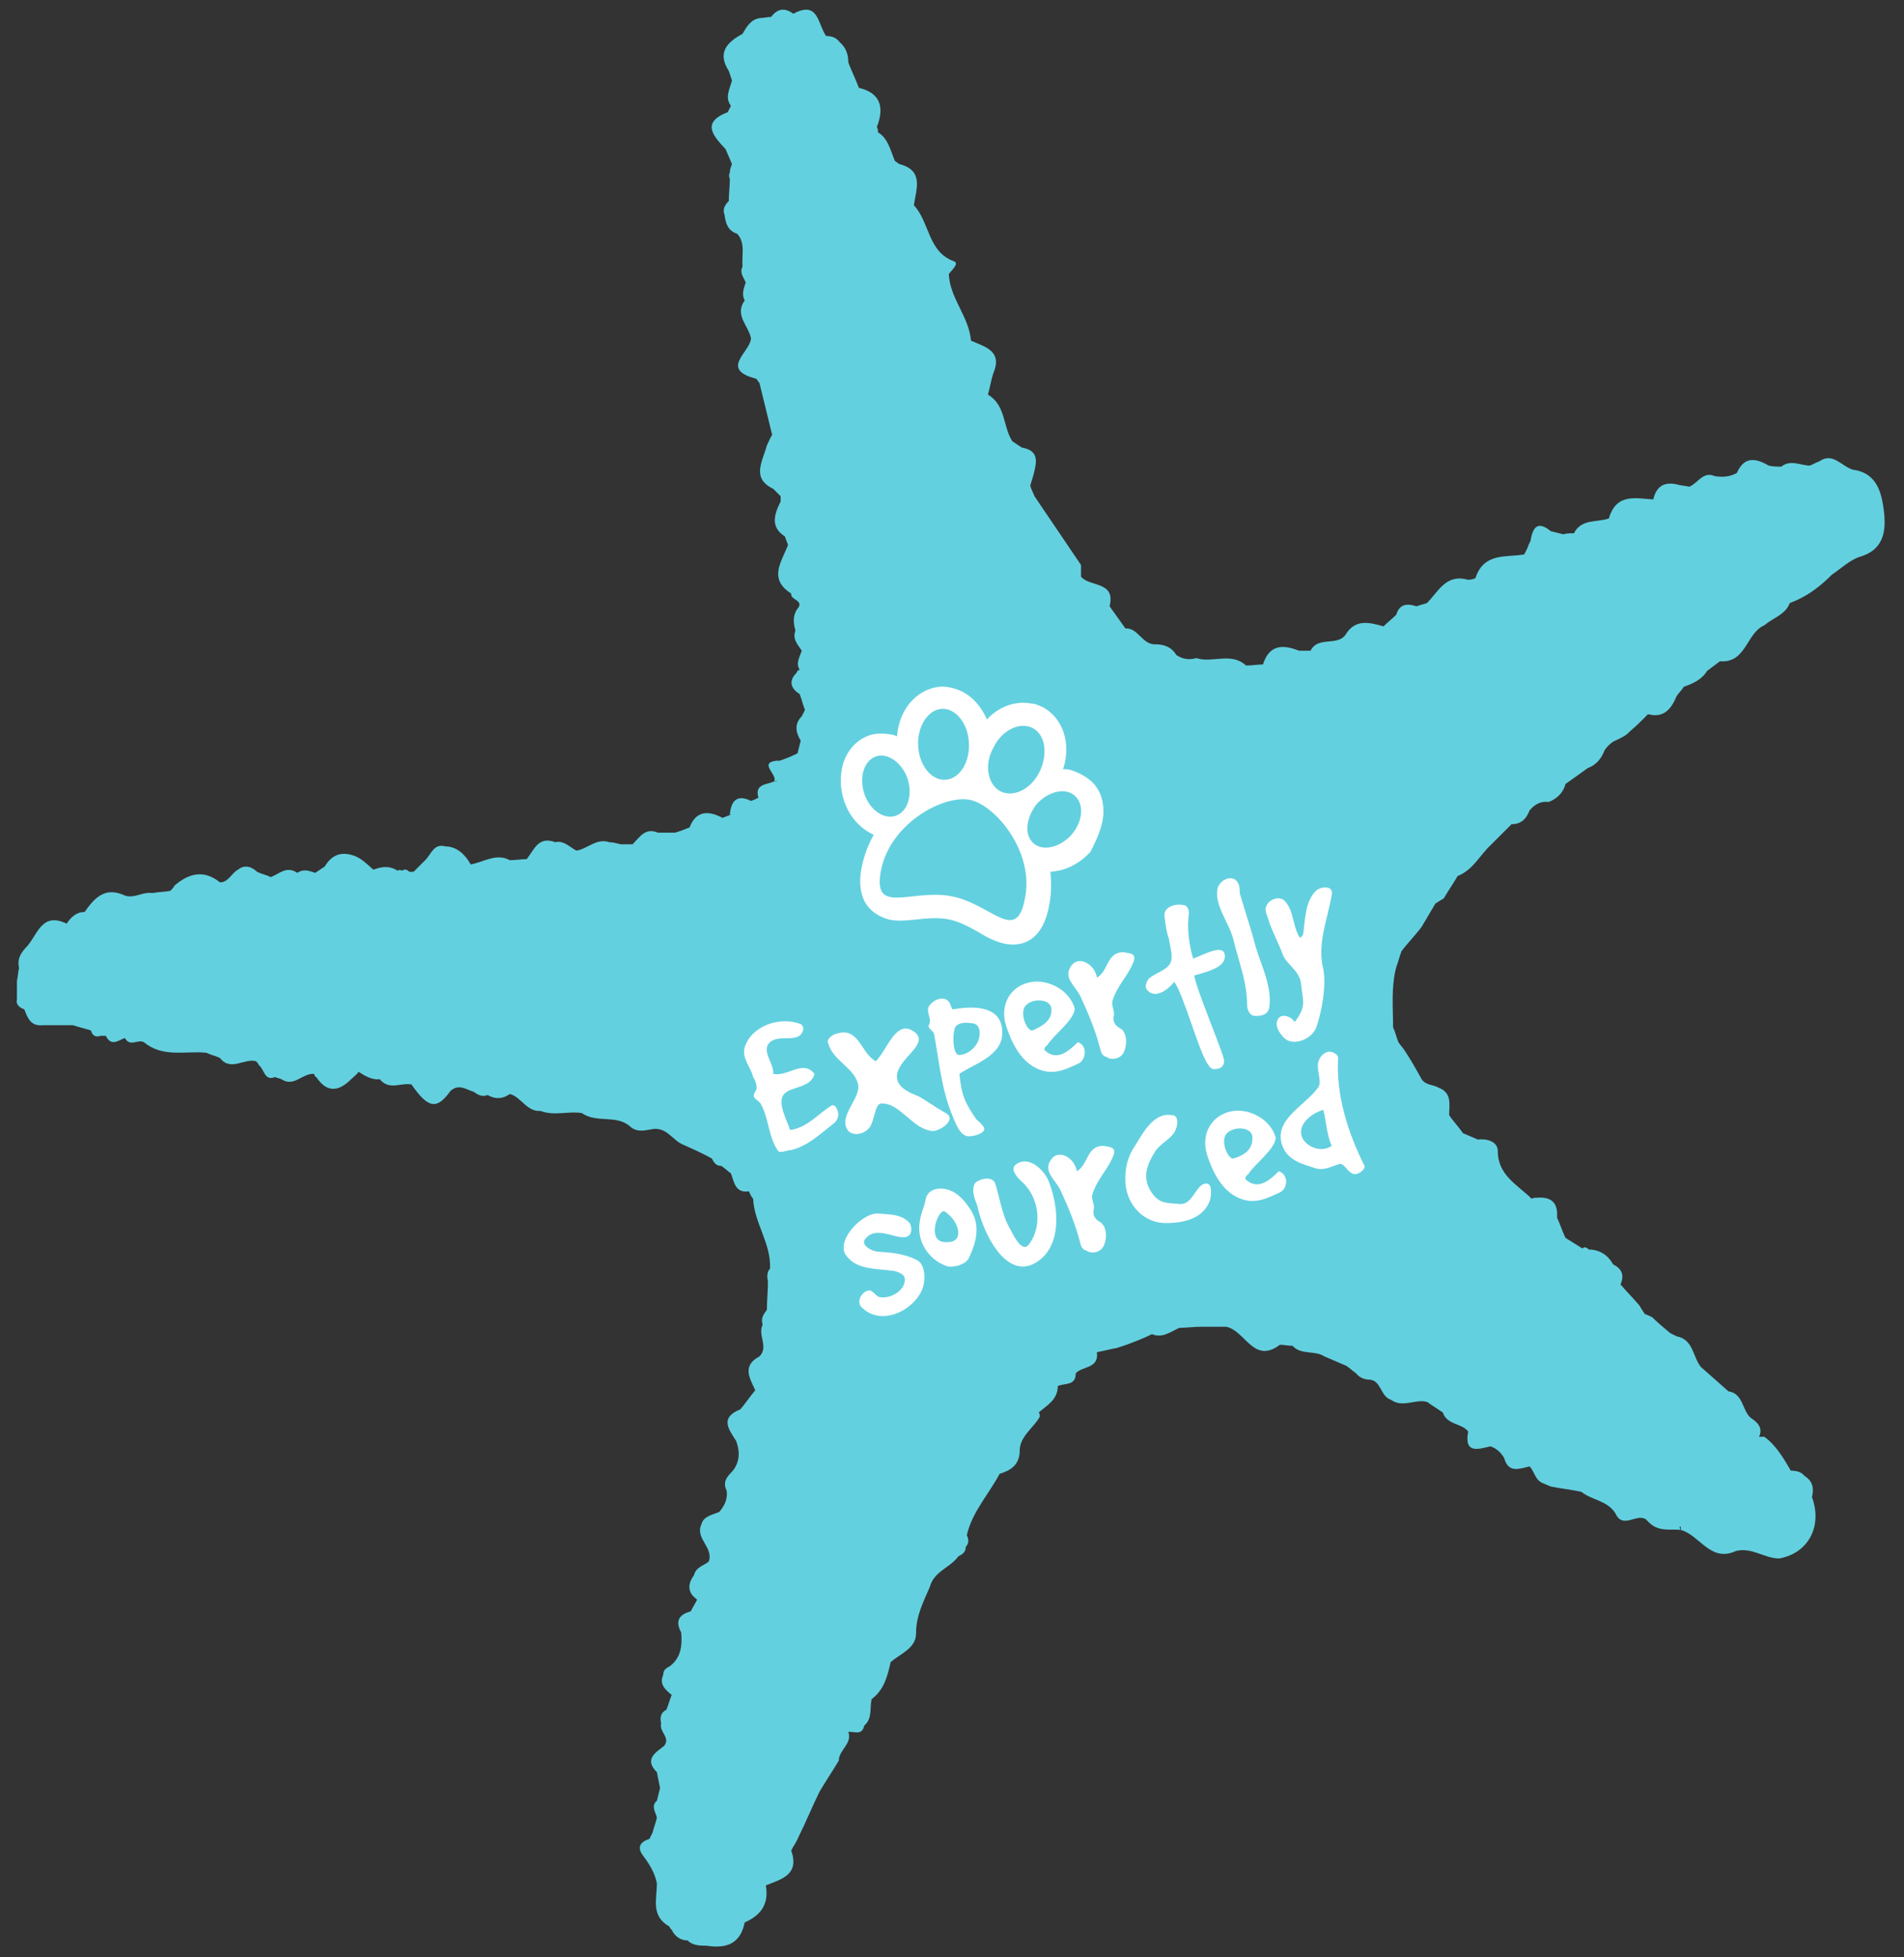 <?xml version="1.0" encoding="utf-8"?>
<!-- Generator: Adobe Illustrator 21.0.0, SVG Export Plug-In . SVG Version: 6.00 Build 0)  -->
<!DOCTYPE svg PUBLIC "-//W3C//DTD SVG 1.1//EN" "http://www.w3.org/Graphics/SVG/1.1/DTD/svg11.dtd">
<svg version="1.1" id="Layer_1" xmlns="http://www.w3.org/2000/svg" xmlns:xlink="http://www.w3.org/1999/xlink" x="0px" y="0px"
	 width="180px" height="185px" viewBox="0 0 180 185" style="enable-background:new 0 0 180 185;" xml:space="preserve">
<rect x="0" y="0" width="180" height="185" fill="#333333" stroke="none"/>
<style type="text/css">
	.st0{clip-path:url(#SVGID_2_);fill:#63D0DF;}
	.st1{fill:#FFFFFF;}
	.st2{clip-path:url(#SVGID_4_);fill:#FFFFFF;}
</style>
<g>
	<g>
		<defs>
			<rect id="SVGID_1_" x="1.4" y="0.7" width="177.2" height="183.6"/>
		</defs>
		<clipPath id="SVGID_2_">
			<use xlink:href="#SVGID_1_"  style="overflow:visible;"/>
		</clipPath>
		<path class="st0" d="M2.3,95.4L2.3,95.4C2.6,96.2,2.9,97,4,96.9v0v0c1,0,1.9,0,2.9,0c0.6,0.2,1.1,0.3,1.7,0.5
			c0.1,0.4,0.4,0.7,0.9,0.5c0.2,0,0.3,0,0.5,0v0c0.5,1,1.1,0.5,1.8,0.2c0.5,0.9,1.2,0.1,1.8,0.4c1.8,1.5,3.9,0.8,5.9,1
			c0.4,0.2,0.9,0.3,1.3,0.5c1,1.3,2.3,0,3.4,0.3c0.1,0.1,0.2,0.2,0.3,0.4c0.5,0.4,0.5,1.5,1.5,1.1v0v0c0.2,0.1,0.4,0.1,0.6,0.2
			c1.2,0.8,2-0.6,3.1-0.5c0,0.1,0.1,0.3,0.2,0.3c1,1.5,2.1,1.4,3.3,0.2c0.2-0.2,0.5-0.4,0.7-0.7c0.6,0.4,1.3,0.8,2,0.7
			c0.9,1.1,2,0.3,3,0.5c1.6,2.3,2.4,2.4,3.7,0.6c0.8-0.7,1.5-0.1,2.2,0.1c0.4,0.3,0.8,0.5,1.3,0.3c0.7,0.4,1.4,0.4,2.1-0.1
			c1.1,0.3,1.6,1.7,2.9,1.6c1.3,0.5,2.6,0,3.9,0.2c1.4,1,3.3,0.1,4.6,1.3c0.7,0.6,1.5,0.3,2.2,0.2c1.3-0.1,1.8,1.1,2.8,1.5
			c0.9,0.4,1.8,0.8,2.7,1.3c0.2,0.4,0.4,0.7,0.9,0.7c0.3,0.2,0.6,0.5,0.9,0.7c0.3,0.8,0.4,1.9,1.7,1.7c0.1,0.2,0.2,0.5,0.4,0.7
			c0.1,2.3,1.7,4.2,1.6,6.6c-0.3,0.3-0.3,0.8-0.2,1.2v0c0,0.9-0.1,1.8-0.1,2.7c-0.3,0.4-0.6,0.8-0.4,1.4c-0.5,1,0.6,2.1-0.3,3
			c-1.7,0.9-0.9,2.1-0.4,3.2c-0.5,0.6-0.9,1.2-1.4,1.8c-2,0.8-1.1,1.9-0.4,3l0,0v0c0.4,1.1,0.3,2.1-0.4,2.9c-0.5,0.5-0.9,1-0.5,1.8
			c0.1,0.8-0.2,1.4-0.7,2c-0.7,0.3-1.5,0.4-1.7,1.2c-0.6,1.3,1.2,2.2,0.7,3.5c-0.5,0.4-1.2,0.5-1.4,1.3c-0.6,0.8-0.6,1.6,0.2,2.2
			l0.1,0.1c-0.2,0.4-0.4,0.7-0.6,1.1c-1.1,0.3-1.5,0.9-0.9,2c0.1,1.2,0,2.4-1.1,3.2c-0.4,0.2-0.6,0.4-0.6,0.8
			c-0.4,0.9,0.2,1.4,0.8,1.9c-0.2,0.5-0.3,0.9-0.5,1.4c-0.6,0.3-0.6,0.8-0.5,1.3c-0.2,0.8,0.9,1.3,0.3,2.1c-0.9,0.7-1.9,1.3-0.7,2.5
			h0l0,0c0.1,0.5,0.2,1,0.3,1.5c-0.1,0.4-0.2,0.8-0.3,1.2c-0.6,0.5-0.1,1.1,0,1.6c-0.1,0.5-0.3,0.9-0.4,1.4
			c-0.1,0.2-0.2,0.4-0.3,0.6c-0.9,0.3-1.2,0.8-0.6,1.6c0.6,0.8,1.1,1.6,1.3,2.6c0,1.5-0.6,3.1,1.2,4.1c0,0.1,0.1,0.2,0.2,0.3
			c0.3,0.6,0.8,1,1.5,1c0.5,0.5,1.2,0.5,1.8,0.5v0v0c1.9,0.3,3.2-0.2,3.6-2.2c1.6-0.7,2.3-1.8,2-3.5v0c1.5-0.6,3.2-1,2.4-3.3
			c0.2-0.4,0.5-0.8,0.7-1.3h0c0.7-1.4,1.3-2.9,2-4.3c0.6-1,1.2-1.9,1.8-2.9l0,0c0-1,1.3-1.6,0.9-2.7h0v0c0.5-0.1,1.3,0.4,1.5-0.6
			c0.8-0.7,0.5-1.6,0.7-2.5c1.2-0.9,1.5-2.2,1.8-3.5c0.9-0.8,2.4-1.3,2.4-2.7c0-1.7,0.7-3,1.3-4.4c0.4-1.5,1.9-1.8,2.7-2.9
			c0.4-0.2,0.7-0.4,0.7-0.9c0.3-0.3,0.3-0.7,0.1-1.1c0.5-2.2,2.1-3.9,3.1-5.8c1-0.3,1.8-0.8,1.9-2c-0.1-1.5,1.3-2.3,1.9-3.4
			c0-0.1,0-0.3-0.1-0.4c0.8-0.7,1.8-1.2,1.8-2.5c0.7-0.3,1.7,0,1.7-1.2c0.6-0.7,2.2-0.4,2-2c0.6-0.1,1.3-0.3,1.9-0.4
			c0.3-0.1,0.6-0.2,0.9-0.3c0.8-0.3,1.6-0.6,2.4-1c1,0.4,1.7-0.2,2.6-0.6c0.7,0,1.3-0.1,2-0.1c0.8,0,1.6,0,2.4,0
			c1.8,0.3,2.6,3.6,5.1,1.7c0.4,0,0.8,0.1,1.2,0.1c0.8,0.9,2.1,0.4,3,1h0c0.7,0.3,1.4,0.6,2.1,0.9v0c0.3,0.2,0.6,0.5,0.9,0.7
			c0.3,0.4,0.8,0.6,1.3,0.6c1.1,0.1,1,1.6,2,1.9c1.1,0.8,2.3-0.1,3.4,0.2c0.2,0.1,0.4,0.3,0.6,0.4c0.3,0.2,0.6,0.4,0.9,0.6
			c0.4,1.2,1.8,1,2.4,1.8c-0.4,2.1,0.9,1.7,2.1,1.4c0.6,0.2,1,0.6,1.3,1.1c0.4,1.5,1.5,1,2.4,0.8c0.5,0.5,0.5,1.3,1.3,1.6
			c0.2,0.1,0.5,0.2,0.7,0.3c1,0.2,2,0.3,2.9,0.5c1,0.8,2.4,0.8,3.2,2c0.7,1.6,2,0,2.9,0.6c0.1,0.1,0.2,0.2,0.3,0.3
			c0.9,0.9,2,0.6,3,0.7c-0.1-0.1-0.1-0.2-0.1-0.3c0,0,0.1,0,0.1,0c0,0.1,0,0.2,0,0.3c1.8,0.5,2.8,3.1,5.2,2c1.5-0.4,2.7,0.7,4.1,0.7
			c2.8-0.5,4.1-3.1,3.1-5.8c0.2-0.8,0.1-1.5-0.7-2c-0.3-0.4-0.8-0.5-1.3-0.5c-0.7-1.2-1.4-2.4-2.5-3.2c-0.2,0-0.3,0-0.5,0
			c0.4-0.9-0.2-1.4-0.8-1.8c-0.8-0.7-0.7-2.3-2.1-2.5c-0.9-0.8-1.7-1.5-2.6-2.3h0c-0.8-1-0.7-2.6-2.3-2.9c-0.2-0.1-0.4-0.2-0.6-0.3
			c-0.6-0.5-1.2-1-1.7-1.5c-0.2-0.1-0.4-0.2-0.7-0.3c-0.2-0.3-0.4-0.6-0.5-0.8c-0.6-0.7-1.2-1.3-1.8-2h0c0.4-0.9,0.1-1.5-0.7-1.9
			c-0.5-0.9-1.3-1.4-2.3-1.4c-0.2-0.2-0.4-0.3-0.6-0.1c-0.5-0.3-1.1-0.7-1.6-1c-0.3-0.6-0.5-1.3-0.8-1.9c0.1-1.4-0.5-2-1.9-1.9
			c-0.2,0-0.3,0-0.5,0.1c-1.3-1.3-3.2-2.2-3.2-4.5c0-0.9-1-1.2-1.9-1.1c-0.5-0.2-0.9-0.4-1.4-0.6c-0.4-0.6-0.9-1.1-1.3-1.7
			c0-1,0.3-2.1-1-2.6c-0.5-0.3-1.2-0.2-1.6-0.8c-0.5-0.9-1-1.8-1.6-2.7c-0.2-0.3-0.4-0.5-0.6-0.8c-0.2-0.5-0.3-1-0.5-1.4
			c0-1.9-0.2-3.8,0.3-5.7c0.2-0.5,0.3-1,0.5-1.5c0.6-0.8,1.3-1.5,1.9-2.3c0.4-0.7,0.9-1.5,1.3-2.2c0.3-0.2,0.5-0.3,0.8-0.5
			c0.4-0.7,0.9-1.4,1.3-2.1c1.5-0.6,2.1-2,3.2-3c0.6-0.6,1.3-1.3,1.9-1.9c0.9,0,1.4-0.5,1.7-1.3v0c0.5-0.6,1.1-0.9,1.8-0.8
			c0.8-0.3,1.4-0.9,1.6-1.7v0c0.7-0.5,1.4-1,2.1-1.5c0.8-0.3,1.3-0.9,1.6-1.7c0.2-0.3,0.5-0.6,0.8-0.8v0c0.4-0.2,0.9-0.4,1.3-0.7
			c0.4-0.4,0.8-0.7,1.2-1.1v0v0c0.3-0.3,0.5-0.5,0.8-0.8c1.5,0.4,2.2-0.5,2.7-1.7v0c0.2-0.3,0.5-0.6,0.7-0.9
			c0.9-0.3,1.7-0.7,2.2-1.5v0c0.4-0.3,0.8-0.6,1.2-0.9c2.5,0.2,2.5-2.7,4.2-3.4c0.8-0.7,2-1,2.4-2.1c1.6-0.6,2.8-1.5,4-2.7
			c0.9-0.6,1.7-1.4,2.7-1.7c2.3-0.7,2.4-2.6,2.2-4.3c-0.2-1.6-0.6-3.6-2.9-3.9c-1.1-0.3-1.9-1.7-3.2-0.8c-0.3,0.1-0.6,0.3-0.9,0.4
			c-0.9,0-1.8-0.6-2.7,0.1c-0.4,0-0.8,0-1.2-0.1c-1.2-0.7-2.3-0.9-3,0.7c-0.7,0.4-1.4,0.4-2.1,0.3v0l0,0c-1.1-0.5-1.6,0.7-2.4,1
			c-0.4-0.1-0.8-0.1-1.1-0.2c-1.2-0.3-2,0.1-2.3,1.4l0,0c-1.7-0.1-3.5-0.6-4.2,1.8h0c-1.1,0.4-2.6,0-3.3,1.4c-0.3,0-0.7,0-1,0.1
			c-0.4-0.1-0.8-0.2-1.2-0.3h0c-1.2-1-1.7-0.4-1.9,0.9c-0.1,0.2-0.2,0.4-0.3,0.7c-0.1,0.2-0.2,0.4-0.3,0.6c-1.7,0.3-3.8-0.2-4.6,2.2
			c0,0.1-0.5,0.2-0.7,0.2c-2.1-0.6-2.8,1.1-3.9,2.2c-0.3,0.1-0.7,0.2-1,0.3c-0.9-0.3-1.6-0.2-1.9,0.8c-0.4,0.4-0.8,0.7-1.2,1.1
			c-1.4-0.4-2.7-0.7-3.6,0.8c-0.8,1.1-2.6,0.1-3.3,1.5h-1.1c-1.5-0.6-2.8-0.6-3.4,1.3h0c-0.5,0-1,0.1-1.6,0.1
			c-1.4-1.3-3.2-0.2-4.7-0.7c-0.7,0.2-1.3,0.1-1.9-0.3c-0.4-0.7-1.1-1-1.9-1c-1.3,0.1-1.7-1.6-2.9-1.5c-0.5-0.7-1-1.4-1.5-2.1
			c0.6-2.4-1.9-1.8-2.7-2.8c0-0.4,0-0.8,0-1.1c-1.5-2.2-2.9-4.3-4.4-6.5c-0.1-0.3-0.3-0.6-0.4-1c0.1-0.3,0.2-0.7,0.3-1
			c0.3-1.2,0.6-2.3-1.1-2.6c-0.3-0.2-0.6-0.4-0.9-0.6c-0.9-1.4-0.6-3.4-2.3-4.4l0,0l0,0c0.2-0.7,0.3-1.4,0.5-2h0
			c0.9-2.1-0.7-2.5-2.1-3.1c-0.2-2.3-2-4-2.1-6.3c0.3-0.4,1-1,0.5-1.2c-2.5-0.9-2.3-3.7-3.8-5.3c0.2-1.5,1-3.3-1.4-3.9h0h0
			c-0.1-0.1-0.3-0.2-0.4-0.3c-0.4-0.9-0.6-2.1-1.6-2.7c0-0.2,0-0.3-0.1-0.5c0.7-1.8,0.4-3.2-1.7-3.7c-0.3-0.8-0.7-1.6-1-2.4
			c0-0.7-0.2-1.4-0.8-1.9c0,0.1,0,0.2,0,0.3c0-0.1,0-0.2,0-0.3c-0.3-0.4-0.7-0.6-1.3-0.6c-0.8-1.1-0.7-3.4-3.1-2.1
			c-0.8-0.6-1.5-0.5-2.1,0.3h0c-0.3,0-0.7,0.1-1,0.1c-0.9,0.1-1.3,0.8-1.7,1.5v0c-1.5,0.8-2.4,1.8-1.3,3.5c0.1,0.3,0.2,0.6,0.3,0.9
			c-0.2,0.8-0.7,1.6-0.1,2.4c-0.1,0.2-0.2,0.4-0.3,0.6c-2.6,1-1.3,2.3-0.2,3.5c0.2,0.5,0.4,0.9,0.6,1.4c-0.1,0.3-0.2,0.5-0.2,0.8
			c-0.1,0.2-0.1,0.4,0,0.6c0,0.7-0.1,1.4-0.1,2.1c-0.4,0.4-0.6,0.8-0.4,1.3c0.1,0.8,0.3,1.5,1.2,1.8c0.8,0.9,0.4,2,0.5,3.1
			c-0.3,0.6,0.1,1,0.3,1.5c-0.2,0.6-0.4,1.1-0.1,1.7c-1,1.4,0.4,2.4,0.6,3.6c-0.1,1.3-3,2.9,0.5,3.8c0.1,0.1,0.2,0.3,0.3,0.4
			c0.4,1.6,0.8,3.3,1.2,4.9v0c-0.2,0.3-0.3,0.6-0.5,1c-0.4,1.5-1.5,3.1,0.6,4.1c0.2,0.2,0.5,0.5,0.7,0.7c0,0.2,0,0.4,0,0.5h0h0
			c-0.6,1.2-1,2.4,0.4,3.3c0.1,0.3,0.2,0.5,0.3,0.8c-0.6,1.6-1.9,3.2,0.3,4.6c-0.1,0.6,1.1,0.6,0.7,1.3c-0.6,0.7-0.5,1.5-0.3,2.2
			c-0.3,0.8,0.2,1.3,0.6,1.9c-0.2,0.6-0.6,1.2-0.2,1.8l-0.2,0.1l-0.1,0.2c-0.8,0.8-0.5,1.5,0.3,2c0.2,0.5,0.3,1,0.5,1.5
			c-0.1,0.2-0.2,0.4-0.3,0.6c-0.7,0.7-0.6,1.5-0.1,2.3c-0.1,0.4-0.2,0.8-0.3,1.2c-0.6,0.3-1.1,0.5-1.7,0.7c-0.1,0-0.2,0-0.3,0
			c-1.7,0.2,0.1,1.3-0.2,1.9c0,0,0.2,0,0.2,0c0,0,0,0.1,0,0.1c0,0-0.1-0.1-0.1-0.1c-0.7,0.4-2,0.2-1.6,1.6c-0.2,0.1-0.4,0.2-0.7,0.3
			c-1.4-0.7-1.9,0.1-2,1.3c0,0,0,0,0.1,0c-0.3,0.1-0.5,0.2-0.8,0.3v0v0c-1.3-0.7-2.5-0.7-3.1,0.9c-0.5,0.2-1,0.4-1.4,0.5
			c-0.5,0-1.1,0-1.6,0c-1.2-0.5-1.7,0.4-2.4,1.1c-0.4,0-0.8,0-1.1,0c-0.4-0.1-0.8-0.2-1.1-0.2c-1.2-0.4-2,0.6-3.1,0.8
			c-0.6-0.3-1.2-1-2-0.8c-1.6-0.6-2,0.7-2.7,1.6c-0.5,0-1,0.1-1.6,0.1c-1.3-0.7-2.5,0.2-3.7,0.4C44,80.8,43.2,80,42.1,80
			c-1.1-0.3-1.3,0.7-1.9,1.3h0c-0.4,0.4-0.7,0.7-1.1,1.1c-0.1,0-0.3,0-0.4,0c0,0,0,0,0,0c-0.2-0.2-0.4-0.3-0.7-0.1
			c-0.1-0.1-0.3-0.1-0.4,0c-0.8-0.5-1.5-0.4-2.3-0.1c-0.6-0.5-1.2-1.2-2.1-1.4c-1.1-0.3-1.9,0.1-2.5,1.1c-0.3,0.2-0.6,0.4-0.9,0.6
			l0,0v0c-0.6-0.2-1.1-0.4-1.7,0c-1-0.7-1.7,0.1-2.5,0.4c-0.4-0.2-0.9-0.3-1.3-0.5c-0.5-0.5-1.2-0.7-1.8-0.2
			c-0.6,0.3-0.9,1.2-1.7,1.2h0c-1.5-1.2-2.9-0.9-4.3,0.3h0c-0.1,0.2-0.2,0.3-0.4,0.5c-0.5,0.1-1.1,0.1-1.6,0.2c-0.1,0-0.2,0-0.2,0
			c-0.9-0.1-1.7,0.6-2.6,0.2v0v0c-1.8-0.8-2.8,0.3-3.7,1.6c-0.8,0-1.3,0.5-1.7,1.1c-2.3-1.1-2.7,0.9-3.7,2.1c-0.6,0.6-1,1.2-0.8,2.1
			c-0.1,0.4-0.1,0.8-0.2,1.2c0,0.6,0,1.2,0,1.8C1.5,94.8,1.7,95.2,2.3,95.4"/>
	</g>
	<g>
		<path class="st1" d="M70.4,99c0.6-2,3.3-3,5.3-2.2c0.4,0.2,0.3,0.9-0.3,1.2c-0.8,0.3-1.9-0.1-2.6,0.5c-0.9,0.8,0.4,2,0.3,3
			c1.4,0.3,2.8-1.4,3.9,0c-0.4,1.5-2.5,1.1-3,2.1c-0.4,0.8,0.3,2.1,0.7,3.2c1.6-0.2,2.6-1.5,3.9-2.3c0.1-0.1,0.3,0,0.4,0.1
			c0.4,0.6,0.3,1.2-0.2,1.6c-1.3,1-2.4,2.1-4,2.5c-0.5,0-1.1,0.4-1.3,0c-0.9-1.4-0.8-3-1.6-4.4c-0.2-0.3-0.8-0.5-0.6-0.9
			c0-0.1,0.1-0.2,0.2-0.4c0.1-0.4-0.1-0.9-0.3-1.2C71,100.9,70.1,100,70.4,99z"/>
		<path class="st1" d="M82.8,100.3c1.1-1.1,1.9-4,3.6-2.8c1.7,1.2-1.8,2.6-1.6,4.4c0.1,0.9,1.2,1.4,2,1.7c0.9,0.5,1.7,1.1,2.6,1.6
			c1.1,0.6-0.5,1.7-1.2,1.7c-1.9-0.1-3.1-2.7-4.9-2.6c-0.5,0-0.6,1.2-0.9,1.9c-0.3,0.9-1.6,1.3-2.2,0.7c-1.1-1.4,1.3-3.1,0.9-4.5
			c-0.4-1.5-2.4-2.2-2.8-3.8c-0.2-0.3,0.3-0.8,0.8-0.9C81.2,97,81.4,99.6,82.8,100.3z"/>
		<path class="st1" d="M87.8,96.9c0.4-0.6-0.4-1.3,0.1-1.9c0.4-0.5,1.1-0.8,1.6-0.5c0.4,0.2,0.4,0.9,0.6,0.9
			c1.7-0.3,4.2-0.4,4.6,1.6c0.5,2.7-2.4,3.4-4,4.5c0.2,2,0.5,2.7,1.6,4.3c0.1,0.1,0.4,0.3,0.6,0.6c0.6,0.6-0.7,1-1.3,1
			c-0.8,0-1.2-1.1-1.5-1.8c-1.1-2.6-1.3-5.2-1.8-7.9C88.2,97.4,87.7,97.2,87.8,96.9z M90.6,99.7c0.8,0.1,2.2-0.9,2-2.3
			c-0.1-0.6-0.5-0.7-0.9-0.7c-0.5-0.1-1.2,0-1.4,0.4C90,97.8,90.1,99.6,90.6,99.7z"/>
		<path class="st1" d="M97.6,92.8c1.6-0.2,3.5,0.8,4,2.5c0,1.1-2,2.5-2.6,3.5c-0.1,0-0.4,0.4-0.2,0.5c1.1,1,2.2,0.1,3.1-0.8
			c0.9,0.3,0.8,1.6,0.1,2c-0.9,0.4-1.8,0.9-2.9,0.8c-2.3-0.3-3.4-2.5-4-4.4C94.5,95,95.5,93.1,97.6,92.8z M99.4,95.5
			c0.1-1.1-1.7-1.2-2.4-0.5c-0.7,0.7,0.1,2.5,0.6,2.4C98.5,97,99.4,96.5,99.4,95.5z"/>
		<path class="st1" d="M101.2,91.4c0.7-1.2,2.3-0.3,2.5,1c1.1-0.6,0.9-2.4,2.5-2.4c0.6,0.1,1.2,0.1,1,0.8c-0.5,1.4-1.5,2.2-2,3.7
			c-0.2,0.5,0.2,1,0.1,1.5c-0.1,0.4,0,0.9,0.6,1.2s0.7,1.4,0.4,2.1c-0.2,0.7-1.1,1-1.7,0.6c-0.4-0.1-0.5-0.4-0.6-0.8
			c-0.4-1.6-1.1-3.3-1.8-4.8C101.8,93.3,100.5,92.5,101.2,91.4z"/>
		<path class="st1" d="M110.1,86.7c-0.2-1,1.1-1.4,2-1.1c0.1,0.1,0.3,0.3,0.3,0.7c-0.2,1.4,0,3,0.4,4.3c1.1-0.4,3-1.5,3-0.2
			c0,1.1-1.9,1.5-2.9,1.8c0.2,1.3,2.5,6.7,2.8,7.9c0.1,0.4-0.1,0.8-0.5,0.9c-0.5,0.1-0.7,0.1-1-0.4c-0.8-1-2.4-6.9-3.2-7.8
			c-0.6,0.8-1.9,1.7-2.6,0.7c-0.2-0.3,0-0.7,0.2-1c0.7-0.6,1.8-0.8,2.1-1.6c0.2-0.6-0.1-1.5-0.2-2.2
			C110.3,88.2,110.2,87.5,110.1,86.7z"/>
		<path class="st1" d="M115.1,84c0.2-0.9,1.6-1.5,2-0.4c0.1,0.2,0.1,0.6,0.1,0.8c0.4,1.4,0.9,2.9,1.3,4.3c0.5,2.2,1.8,4.3,1.5,6.5
			c-0.1,0.7-0.8,0.9-1.5,0.8c-0.4-0.1-0.6-0.6-0.6-1c0-2.2-0.8-4.1-1.3-6.2C116.2,87.2,114.8,85.6,115.1,84z"/>
		<path class="st1" d="M119.7,85.7c0.2-0.7,1.3-1.1,1.8-0.5c0.8,0.9,0.7,2.2,1.3,3.3c0.2,0.3,0.3-0.1,0.4-0.2
			c0.2-1.5,0.2-3.1,1.2-4.1c0.4-0.4,1.7-0.6,1.5,0.4c-0.4,2.3-1.4,4.6-0.8,7c0.3,1.4-0.1,4-0.7,5.6c-0.5,1.1-2.2,1.7-3,0.9
			c-0.5-0.5-1-1.3-0.5-1.9c0.4-0.4,1.2-0.1,1.5,0.4c1.1-1.5,0.8-1.8,0.6-3.6c-0.1-1.2-1.3-1.8-1.7-2.7c-0.4-1.1-0.9-2-1.3-3.1
			C119.9,86.7,119.5,86.1,119.7,85.7z"/>
	</g>
	<g>
		<path class="st1" d="M86,115.6c0.2,0.3,0.2,0.9,0,1.1c-0.8,0.9-3-1.1-4.2,0.4c-0.5,0.6,0.7,1.2,1.2,1.2c1.4,0.1,2.5,0.2,3.7,0.8
			c0.7,0.4,0.8,1.5,0.6,2.4c-0.5,2.1-3.9,4.1-5.9,2c-0.4-0.5,0-1.3,0.6-1.5c0.5-0.2,0.8,0.6,1.2,0.6c1.1,0.2,2.6-0.8,2.3-1.9
			c-0.1-0.3-0.8-0.6-1.2-0.6c-1.5-0.2-3.2-0.1-4.2-1.3c-1.3-1.4,1.4-4.2,2.9-4.1C84,114.8,85.2,114.7,86,115.6z"/>
		<path class="st1" d="M86.9,116.1c0-1.2,0.5-2,0.6-2.7c0.2-1.2,1.7-1.3,2.7-0.7c0.7,0.4,1.2,1.1,1.6,1.7c0.9,1.5,0.5,3-0.2,4.5
			c-0.3,0.6-1.3,0.9-2,0.8C88,119.2,86.9,117.7,86.9,116.1z M89.3,114.5c-0.6-0.3-1.9,3.1,0.3,2.9C91.2,117.4,90.7,115.4,89.3,114.5
			z"/>
		<path class="st1" d="M92.2,111.8c0.6-0.5,1.7-0.6,1.9,0.1c0.4,1.3,0.6,2.7,1.2,3.9c0.4,0.7,1.2,2.6,1.9,1.9
			c1.4-1.7,1.1-4.6-0.7-6.1c-0.4-0.4-1-1.1-0.5-1.5c1.2-1,2.8,0.5,3.2,1.7c0.9,2.4,1.1,5.6-0.8,7.2c-3,2.5-5.4-2.2-6-5
			C92.1,113.2,91.8,112.4,92.2,111.8z"/>
		<path class="st1" d="M99.3,109.7c0.7-1.2,2.3-0.3,2.5,1c1.1-0.6,0.9-2.4,2.5-2.4c0.6,0.1,1.2,0.1,1,0.8c-0.5,1.4-1.5,2.2-2,3.7
			c-0.2,0.5,0.2,1,0.1,1.5c-0.1,0.4,0,0.9,0.6,1.2c0.6,0.4,0.7,1.4,0.4,2.1c-0.2,0.7-1.1,1-1.7,0.6c-0.4-0.1-0.5-0.4-0.6-0.8
			c-0.4-1.6-1.1-3.3-1.8-4.8C99.9,111.6,98.6,110.8,99.3,109.7z"/>
		<path class="st1" d="M107.3,108.3c0.8-1.3,1.8-3.2,3.5-2.9c0.3,0,0.5,0.2,0.5,0.7c-0.1,1.4-1.2,1.6-2,2.6
			c-0.6,0.9-1.1,1.9-0.9,2.9c0.1,0.6,0.5,1.3,1,1.7c0.6,0.5,1.4,0.4,2.1,0.5c1.2,0.1,1.5-1.6,2.3-1.9c0.9-0.3,0.7,1.1,0.6,1.5
			c-0.6,1.8-2.5,2.2-4.2,2.2c-2,0-3.6-1.6-3.8-3.7C106.3,110.5,106.6,109.3,107.3,108.3z"/>
		<path class="st1" d="M116.6,105c1.6-0.2,3.5,0.8,4,2.5c0,1.1-2,2.5-2.6,3.5c-0.1,0-0.4,0.4-0.2,0.5c1.1,1,2.2,0.1,3.1-0.8
			c0.9,0.3,0.9,1.6,0.1,2c-0.9,0.4-1.8,0.9-2.9,0.8c-2.3-0.3-3.4-2.5-4-4.4C113.5,107.1,114.6,105.3,116.6,105z M118.4,107.6
			c0.1-1.1-1.7-1.2-2.4-0.5c-0.7,0.7,0.1,2.5,0.6,2.4C117.6,109.2,118.4,108.7,118.4,107.6z"/>
		<path class="st1" d="M124.6,102.8c0.4-0.5-0.1-1.5,0-2.3c0.1-0.6,0.6-1.1,1.1-1.1c0.2,0,0.8,0.2,0.8,0.6c-0.2,3.5,0.9,7,2.5,10.2
			c0.1,0.2-0.3,0.6-0.6,0.7c-0.8,0.4-1.2-0.9-1.7-0.9c-0.8,0.2-1.5,0.7-2.4,0.4c-1.2-0.4-2.6-0.7-3.1-2.2
			C120.4,105.8,123.4,104.5,124.6,102.8z M125.9,108.3c-0.5-1.1-0.5-2.3-0.8-3.4c-1.1,0.3-2.5,1.4-2,2.6
			C123.5,108.4,124.9,109,125.9,108.3z"/>
	</g>
	<g>
		<defs>
			<rect id="SVGID_3_" x="1.4" y="0.7" width="177.2" height="183.6"/>
		</defs>
		<clipPath id="SVGID_4_">
			<use xlink:href="#SVGID_3_"  style="overflow:visible;"/>
		</clipPath>
		<path class="st2" d="M101.3,78.9c-1.1,1.2-2.7,1.6-3.6,0.8C96.8,78.9,97,77.3,98,76c1.1-1.2,2.7-1.6,3.6-0.8
			C102.5,76,102.4,77.6,101.3,78.9 M89.9,84.7c-3.8-0.7-7.5,1.9-6.6-2.5c0.9-4.4,5.9-7.1,8.4-6.6c2.4,0.5,6.1,4.9,5.2,9.3
			C96.1,89.3,93.7,85.4,89.9,84.7 M81.7,75c-0.5-1.6,0-3.1,1.1-3.5c1.1-0.4,2.5,0.6,3,2.1c0.5,1.6,0,3.1-1.1,3.5
			C83.5,77.5,82.2,76.5,81.7,75 M89,67c1.3-0.1,2.5,1.3,2.6,3.2c0.1,1.9-0.9,3.4-2.2,3.5c-1.3,0.1-2.5-1.3-2.6-3.2
			C86.7,68.7,87.7,67.1,89,67 M93.9,70.7c0.8-1.7,2.5-2.5,3.7-1.9c1.2,0.6,1.5,2.4,0.7,4.1c-0.8,1.7-2.5,2.5-3.7,1.9
			C93.4,74.2,93,72.3,93.9,70.7 M104.3,77.1c0.1-1.4-0.3-2.6-1.3-3.4c-0.5-0.4-1.1-0.7-1.7-0.9c-0.3-0.1-0.5-0.1-0.8-0.1
			c0.8-2.4,0-4.9-2-5.9c-0.3-0.1-0.6-0.3-1-0.3c-1.5-0.3-3.1,0.3-4.2,1.5c-0.7-1.6-1.9-2.7-3.4-3c-0.3-0.1-0.7-0.1-1-0.1
			c-2.2,0.2-3.9,2.1-4.1,4.7c-0.2-0.1-0.5-0.2-0.7-0.2c-0.7-0.1-1.3-0.1-1.9,0.1c-1.2,0.4-2.1,1.4-2.5,2.7c-0.3,1.1-0.3,2.3,0.1,3.5
			c0.5,1.5,1.5,2.6,2.8,3.2c-0.5,0.9-0.9,1.9-1.1,2.9c-0.3,1.3-0.2,2.3,0.1,3.1c0.4,1,1.3,1.7,2.4,2c0.8,0.2,1.7,0.1,2.7,0
			c1-0.1,2-0.2,3,0c1,0.2,1.9,0.7,2.8,1.2c0.8,0.5,1.6,0.9,2.5,1.1c1,0.2,3.5,0.3,4.2-3.7c0.2-1,0.2-2.1,0.1-3.1
			c1.4-0.1,2.7-0.7,3.8-1.9C103.7,79.3,104.2,78.2,104.3,77.1"/>
	</g>
</g>
</svg>
